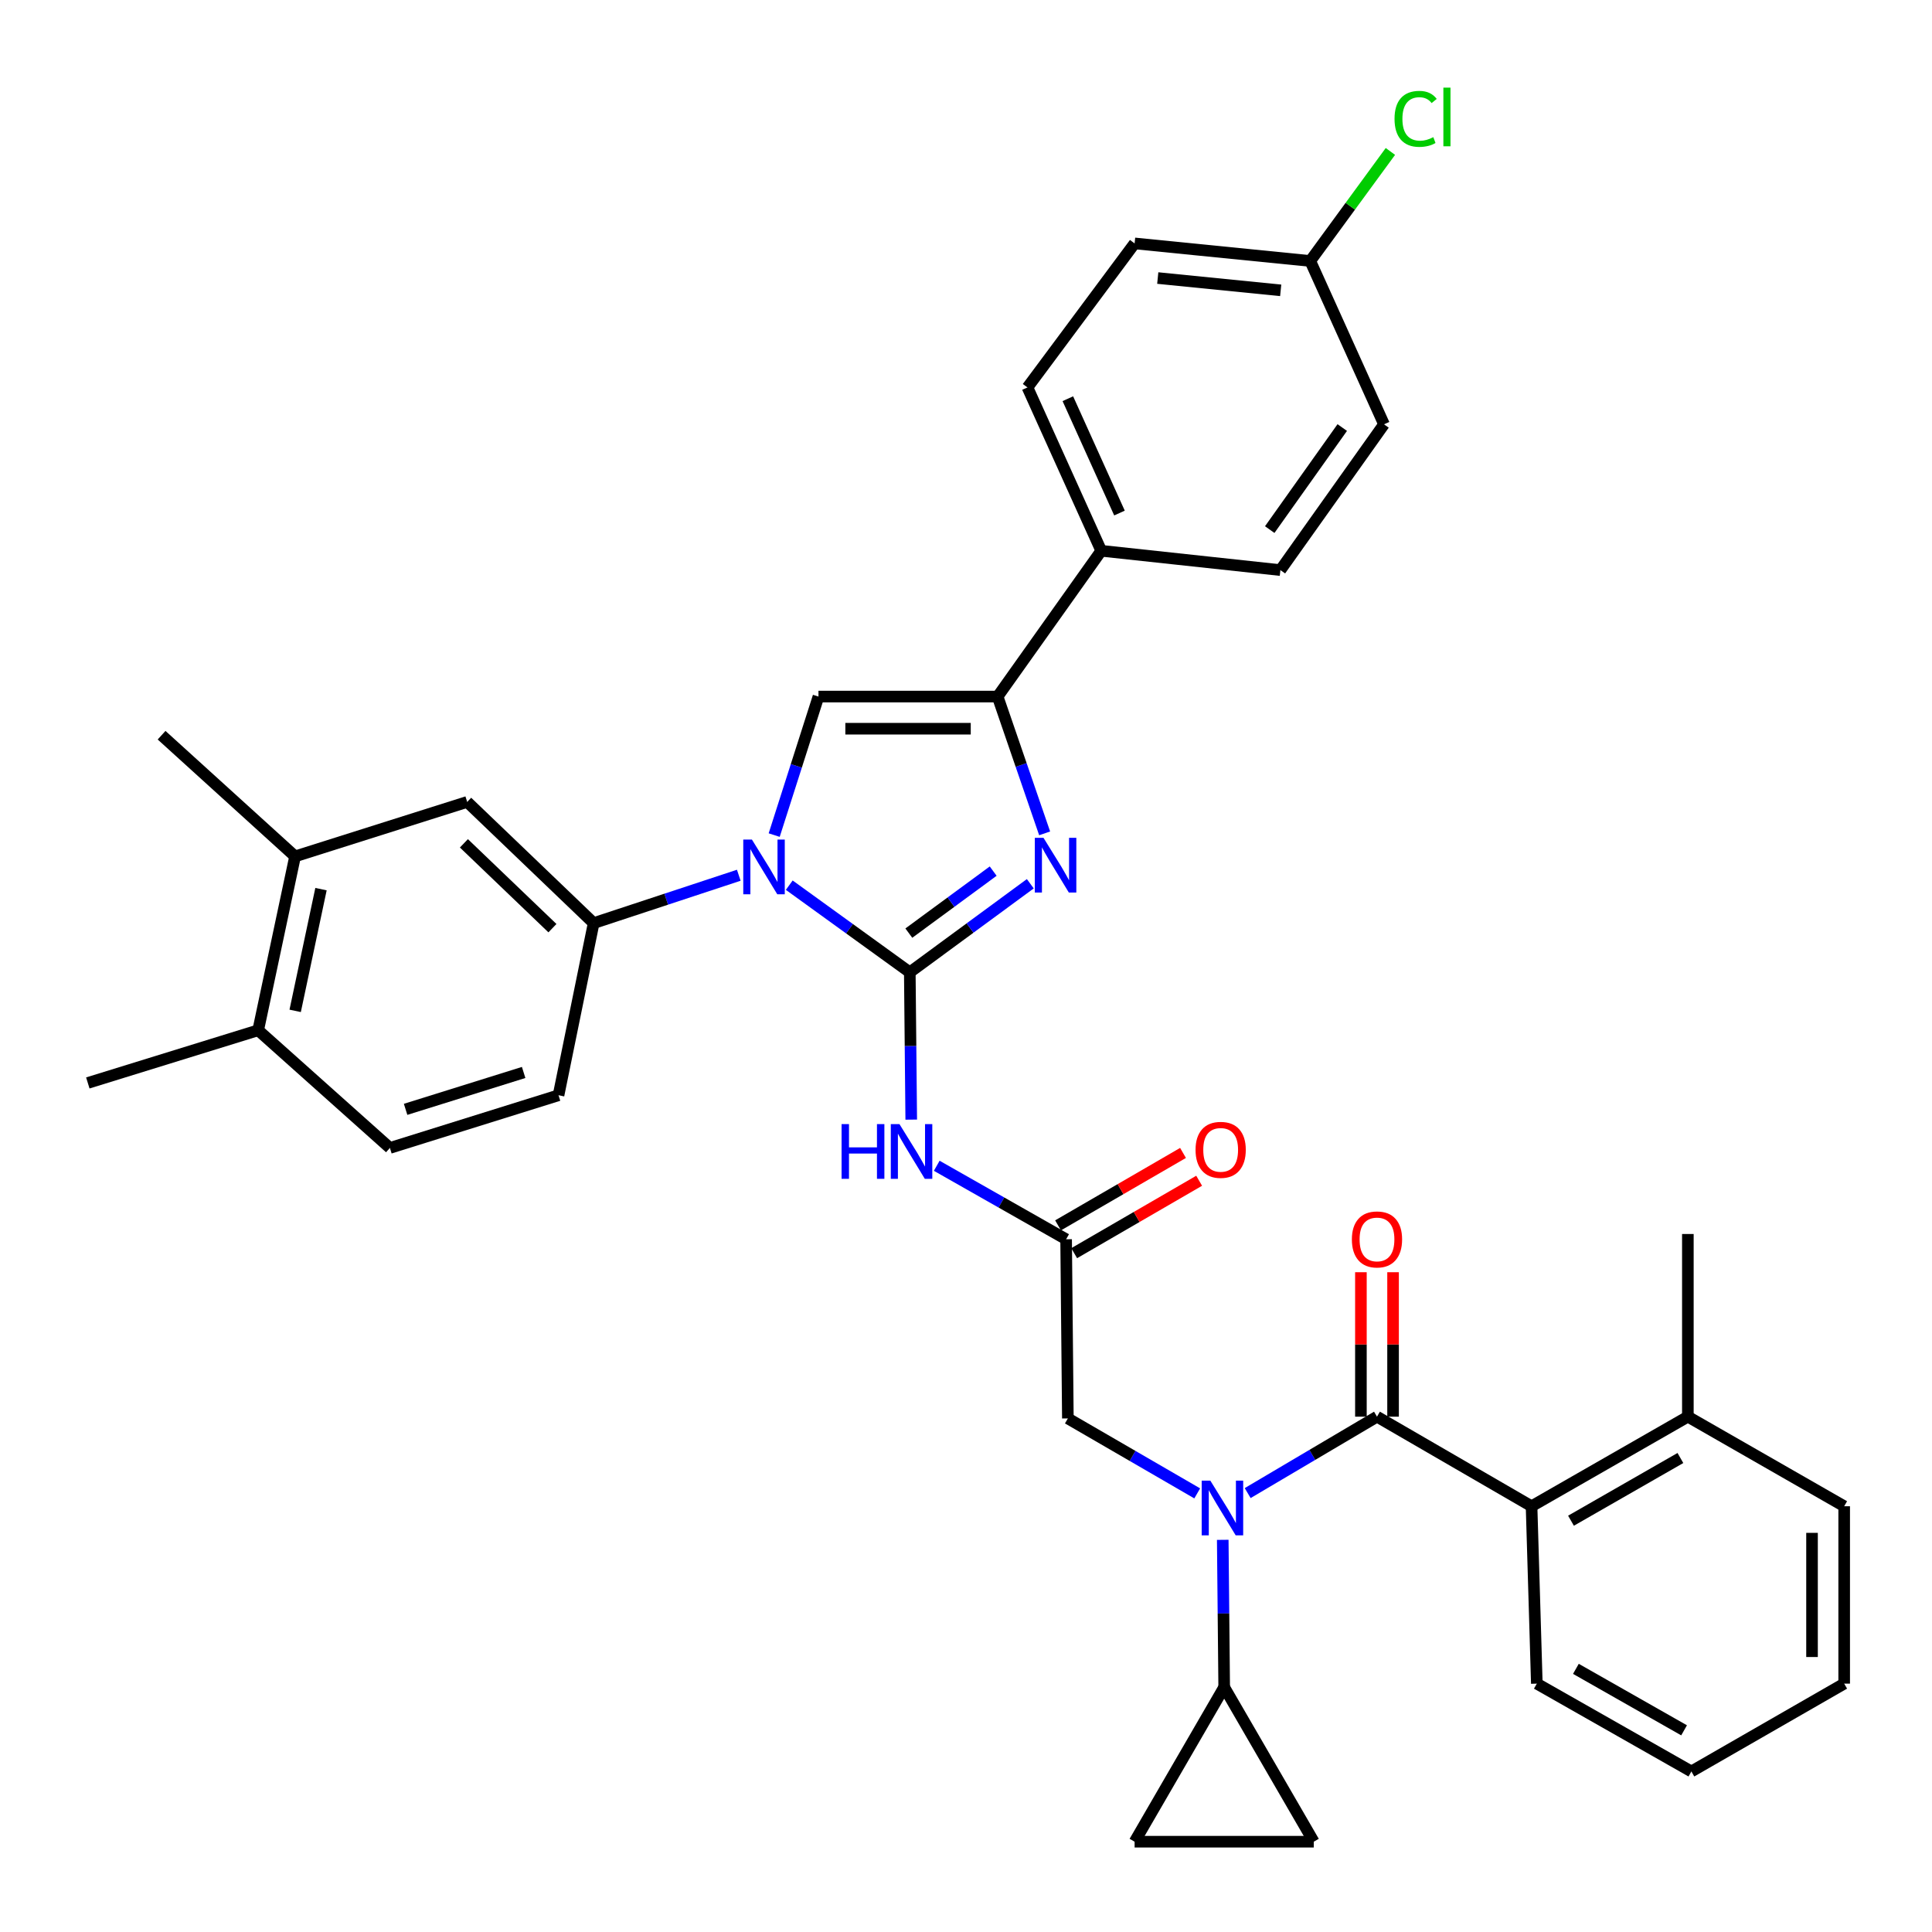 <?xml version='1.0' encoding='iso-8859-1'?>
<svg version='1.1' baseProfile='full'
              xmlns='http://www.w3.org/2000/svg'
                      xmlns:rdkit='http://www.rdkit.org/xml'
                      xmlns:xlink='http://www.w3.org/1999/xlink'
                  xml:space='preserve'
width='1000px' height='1000px' viewBox='0 0 1000 1000'>
<!-- END OF HEADER -->
<rect style='opacity:1.0;fill:#FFFFFF;stroke:none' width='1000' height='1000' x='0' y='0'> </rect>
<path class='bond-0' d='M 619.68,772.973 L 586.203,753.573' style='fill:none;fill-rule:evenodd;stroke:#0000FF;stroke-width:6px;stroke-linecap:butt;stroke-linejoin:miter;stroke-opacity:1' />
<path class='bond-0' d='M 586.203,753.573 L 552.726,734.173' style='fill:none;fill-rule:evenodd;stroke:#000000;stroke-width:6px;stroke-linecap:butt;stroke-linejoin:miter;stroke-opacity:1' />
<path class='bond-1' d='M 645.794,772.818 L 679.261,753.042' style='fill:none;fill-rule:evenodd;stroke:#0000FF;stroke-width:6px;stroke-linecap:butt;stroke-linejoin:miter;stroke-opacity:1' />
<path class='bond-1' d='M 679.261,753.042 L 712.727,733.267' style='fill:none;fill-rule:evenodd;stroke:#000000;stroke-width:6px;stroke-linecap:butt;stroke-linejoin:miter;stroke-opacity:1' />
<path class='bond-2' d='M 632.892,797.016 L 633.265,835.141' style='fill:none;fill-rule:evenodd;stroke:#0000FF;stroke-width:6px;stroke-linecap:butt;stroke-linejoin:miter;stroke-opacity:1' />
<path class='bond-2' d='M 633.265,835.141 L 633.638,873.266' style='fill:none;fill-rule:evenodd;stroke:#000000;stroke-width:6px;stroke-linecap:butt;stroke-linejoin:miter;stroke-opacity:1' />
<path class='bond-3' d='M 792.732,779.631 L 873.634,733.267' style='fill:none;fill-rule:evenodd;stroke:#000000;stroke-width:6px;stroke-linecap:butt;stroke-linejoin:miter;stroke-opacity:1' />
<path class='bond-3' d='M 813.144,787.117 L 869.775,754.662' style='fill:none;fill-rule:evenodd;stroke:#000000;stroke-width:6px;stroke-linecap:butt;stroke-linejoin:miter;stroke-opacity:1' />
<path class='bond-4' d='M 792.732,779.631 L 795.46,871.444' style='fill:none;fill-rule:evenodd;stroke:#000000;stroke-width:6px;stroke-linecap:butt;stroke-linejoin:miter;stroke-opacity:1' />
<path class='bond-5' d='M 792.732,779.631 L 712.727,733.267' style='fill:none;fill-rule:evenodd;stroke:#000000;stroke-width:6px;stroke-linecap:butt;stroke-linejoin:miter;stroke-opacity:1' />
<path class='bond-6' d='M 721.049,733.267 L 721.049,695.883' style='fill:none;fill-rule:evenodd;stroke:#000000;stroke-width:6px;stroke-linecap:butt;stroke-linejoin:miter;stroke-opacity:1' />
<path class='bond-6' d='M 721.049,695.883 L 721.049,658.499' style='fill:none;fill-rule:evenodd;stroke:#FF0000;stroke-width:6px;stroke-linecap:butt;stroke-linejoin:miter;stroke-opacity:1' />
<path class='bond-6' d='M 704.405,733.267 L 704.405,695.883' style='fill:none;fill-rule:evenodd;stroke:#000000;stroke-width:6px;stroke-linecap:butt;stroke-linejoin:miter;stroke-opacity:1' />
<path class='bond-6' d='M 704.405,695.883 L 704.405,658.499' style='fill:none;fill-rule:evenodd;stroke:#FF0000;stroke-width:6px;stroke-linecap:butt;stroke-linejoin:miter;stroke-opacity:1' />
<path class='bond-7' d='M 873.634,733.267 L 873.634,638.716' style='fill:none;fill-rule:evenodd;stroke:#000000;stroke-width:6px;stroke-linecap:butt;stroke-linejoin:miter;stroke-opacity:1' />
<path class='bond-8' d='M 873.634,733.267 L 954.545,779.631' style='fill:none;fill-rule:evenodd;stroke:#000000;stroke-width:6px;stroke-linecap:butt;stroke-linejoin:miter;stroke-opacity:1' />
<path class='bond-9' d='M 795.46,871.444 L 875.456,916.903' style='fill:none;fill-rule:evenodd;stroke:#000000;stroke-width:6px;stroke-linecap:butt;stroke-linejoin:miter;stroke-opacity:1' />
<path class='bond-9' d='M 815.683,863.792 L 871.68,895.613' style='fill:none;fill-rule:evenodd;stroke:#000000;stroke-width:6px;stroke-linecap:butt;stroke-linejoin:miter;stroke-opacity:1' />
<path class='bond-10' d='M 633.638,873.266 L 680.002,953.262' style='fill:none;fill-rule:evenodd;stroke:#000000;stroke-width:6px;stroke-linecap:butt;stroke-linejoin:miter;stroke-opacity:1' />
<path class='bond-11' d='M 633.638,873.266 L 587.273,953.262' style='fill:none;fill-rule:evenodd;stroke:#000000;stroke-width:6px;stroke-linecap:butt;stroke-linejoin:miter;stroke-opacity:1' />
<path class='bond-12' d='M 680.002,953.262 L 587.273,953.262' style='fill:none;fill-rule:evenodd;stroke:#000000;stroke-width:6px;stroke-linecap:butt;stroke-linejoin:miter;stroke-opacity:1' />
<path class='bond-13' d='M 484.855,603.403 L 518.338,622.423' style='fill:none;fill-rule:evenodd;stroke:#0000FF;stroke-width:6px;stroke-linecap:butt;stroke-linejoin:miter;stroke-opacity:1' />
<path class='bond-13' d='M 518.338,622.423 L 551.82,641.444' style='fill:none;fill-rule:evenodd;stroke:#000000;stroke-width:6px;stroke-linecap:butt;stroke-linejoin:miter;stroke-opacity:1' />
<path class='bond-14' d='M 471.654,579.516 L 471.282,541.391' style='fill:none;fill-rule:evenodd;stroke:#0000FF;stroke-width:6px;stroke-linecap:butt;stroke-linejoin:miter;stroke-opacity:1' />
<path class='bond-14' d='M 471.282,541.391 L 470.909,503.266' style='fill:none;fill-rule:evenodd;stroke:#000000;stroke-width:6px;stroke-linecap:butt;stroke-linejoin:miter;stroke-opacity:1' />
<path class='bond-15' d='M 555.993,648.644 L 588.336,629.899' style='fill:none;fill-rule:evenodd;stroke:#000000;stroke-width:6px;stroke-linecap:butt;stroke-linejoin:miter;stroke-opacity:1' />
<path class='bond-15' d='M 588.336,629.899 L 620.678,611.154' style='fill:none;fill-rule:evenodd;stroke:#FF0000;stroke-width:6px;stroke-linecap:butt;stroke-linejoin:miter;stroke-opacity:1' />
<path class='bond-15' d='M 547.647,634.243 L 579.989,615.498' style='fill:none;fill-rule:evenodd;stroke:#000000;stroke-width:6px;stroke-linecap:butt;stroke-linejoin:miter;stroke-opacity:1' />
<path class='bond-15' d='M 579.989,615.498 L 612.331,596.753' style='fill:none;fill-rule:evenodd;stroke:#FF0000;stroke-width:6px;stroke-linecap:butt;stroke-linejoin:miter;stroke-opacity:1' />
<path class='bond-16' d='M 551.82,641.444 L 552.726,734.173' style='fill:none;fill-rule:evenodd;stroke:#000000;stroke-width:6px;stroke-linecap:butt;stroke-linejoin:miter;stroke-opacity:1' />
<path class='bond-17' d='M 408.521,458.165 L 439.715,480.715' style='fill:none;fill-rule:evenodd;stroke:#0000FF;stroke-width:6px;stroke-linecap:butt;stroke-linejoin:miter;stroke-opacity:1' />
<path class='bond-17' d='M 439.715,480.715 L 470.909,503.266' style='fill:none;fill-rule:evenodd;stroke:#000000;stroke-width:6px;stroke-linecap:butt;stroke-linejoin:miter;stroke-opacity:1' />
<path class='bond-18' d='M 400.719,432.244 L 412.179,396.391' style='fill:none;fill-rule:evenodd;stroke:#0000FF;stroke-width:6px;stroke-linecap:butt;stroke-linejoin:miter;stroke-opacity:1' />
<path class='bond-18' d='M 412.179,396.391 L 423.638,360.539' style='fill:none;fill-rule:evenodd;stroke:#000000;stroke-width:6px;stroke-linecap:butt;stroke-linejoin:miter;stroke-opacity:1' />
<path class='bond-19' d='M 382.392,453.027 L 344.833,465.418' style='fill:none;fill-rule:evenodd;stroke:#0000FF;stroke-width:6px;stroke-linecap:butt;stroke-linejoin:miter;stroke-opacity:1' />
<path class='bond-19' d='M 344.833,465.418 L 307.274,477.809' style='fill:none;fill-rule:evenodd;stroke:#000000;stroke-width:6px;stroke-linecap:butt;stroke-linejoin:miter;stroke-opacity:1' />
<path class='bond-20' d='M 470.909,503.266 L 502.096,480.346' style='fill:none;fill-rule:evenodd;stroke:#000000;stroke-width:6px;stroke-linecap:butt;stroke-linejoin:miter;stroke-opacity:1' />
<path class='bond-20' d='M 502.096,480.346 L 533.283,457.425' style='fill:none;fill-rule:evenodd;stroke:#0000FF;stroke-width:6px;stroke-linecap:butt;stroke-linejoin:miter;stroke-opacity:1' />
<path class='bond-20' d='M 470.408,482.978 L 492.239,466.934' style='fill:none;fill-rule:evenodd;stroke:#000000;stroke-width:6px;stroke-linecap:butt;stroke-linejoin:miter;stroke-opacity:1' />
<path class='bond-20' d='M 492.239,466.934 L 514.07,450.889' style='fill:none;fill-rule:evenodd;stroke:#0000FF;stroke-width:6px;stroke-linecap:butt;stroke-linejoin:miter;stroke-opacity:1' />
<path class='bond-21' d='M 540.704,431.345 L 528.536,395.942' style='fill:none;fill-rule:evenodd;stroke:#0000FF;stroke-width:6px;stroke-linecap:butt;stroke-linejoin:miter;stroke-opacity:1' />
<path class='bond-21' d='M 528.536,395.942 L 516.367,360.539' style='fill:none;fill-rule:evenodd;stroke:#000000;stroke-width:6px;stroke-linecap:butt;stroke-linejoin:miter;stroke-opacity:1' />
<path class='bond-22' d='M 516.367,360.539 L 570,285.083' style='fill:none;fill-rule:evenodd;stroke:#000000;stroke-width:6px;stroke-linecap:butt;stroke-linejoin:miter;stroke-opacity:1' />
<path class='bond-23' d='M 516.367,360.539 L 423.638,360.539' style='fill:none;fill-rule:evenodd;stroke:#000000;stroke-width:6px;stroke-linecap:butt;stroke-linejoin:miter;stroke-opacity:1' />
<path class='bond-23' d='M 502.458,377.183 L 437.548,377.183' style='fill:none;fill-rule:evenodd;stroke:#000000;stroke-width:6px;stroke-linecap:butt;stroke-linejoin:miter;stroke-opacity:1' />
<path class='bond-24' d='M 570,285.083 L 531.819,200.538' style='fill:none;fill-rule:evenodd;stroke:#000000;stroke-width:6px;stroke-linecap:butt;stroke-linejoin:miter;stroke-opacity:1' />
<path class='bond-24' d='M 579.442,265.551 L 552.716,206.369' style='fill:none;fill-rule:evenodd;stroke:#000000;stroke-width:6px;stroke-linecap:butt;stroke-linejoin:miter;stroke-opacity:1' />
<path class='bond-25' d='M 570,285.083 L 662.729,295.079' style='fill:none;fill-rule:evenodd;stroke:#000000;stroke-width:6px;stroke-linecap:butt;stroke-linejoin:miter;stroke-opacity:1' />
<path class='bond-26' d='M 531.819,200.538 L 587.273,125.988' style='fill:none;fill-rule:evenodd;stroke:#000000;stroke-width:6px;stroke-linecap:butt;stroke-linejoin:miter;stroke-opacity:1' />
<path class='bond-27' d='M 152.729,443.262 L 133.634,533.263' style='fill:none;fill-rule:evenodd;stroke:#000000;stroke-width:6px;stroke-linecap:butt;stroke-linejoin:miter;stroke-opacity:1' />
<path class='bond-27' d='M 166.147,460.217 L 152.78,523.218' style='fill:none;fill-rule:evenodd;stroke:#000000;stroke-width:6px;stroke-linecap:butt;stroke-linejoin:miter;stroke-opacity:1' />
<path class='bond-28' d='M 152.729,443.262 L 241.815,415.077' style='fill:none;fill-rule:evenodd;stroke:#000000;stroke-width:6px;stroke-linecap:butt;stroke-linejoin:miter;stroke-opacity:1' />
<path class='bond-29' d='M 152.729,443.262 L 83.635,380.54' style='fill:none;fill-rule:evenodd;stroke:#000000;stroke-width:6px;stroke-linecap:butt;stroke-linejoin:miter;stroke-opacity:1' />
<path class='bond-30' d='M 133.634,533.263 L 201.812,594.173' style='fill:none;fill-rule:evenodd;stroke:#000000;stroke-width:6px;stroke-linecap:butt;stroke-linejoin:miter;stroke-opacity:1' />
<path class='bond-31' d='M 133.634,533.263 L 45.455,560.533' style='fill:none;fill-rule:evenodd;stroke:#000000;stroke-width:6px;stroke-linecap:butt;stroke-linejoin:miter;stroke-opacity:1' />
<path class='bond-32' d='M 241.815,415.077 L 307.274,477.809' style='fill:none;fill-rule:evenodd;stroke:#000000;stroke-width:6px;stroke-linecap:butt;stroke-linejoin:miter;stroke-opacity:1' />
<path class='bond-32' d='M 240.117,436.504 L 285.939,480.416' style='fill:none;fill-rule:evenodd;stroke:#000000;stroke-width:6px;stroke-linecap:butt;stroke-linejoin:miter;stroke-opacity:1' />
<path class='bond-33' d='M 201.812,594.173 L 289.094,566.904' style='fill:none;fill-rule:evenodd;stroke:#000000;stroke-width:6px;stroke-linecap:butt;stroke-linejoin:miter;stroke-opacity:1' />
<path class='bond-33' d='M 209.941,574.195 L 271.038,555.107' style='fill:none;fill-rule:evenodd;stroke:#000000;stroke-width:6px;stroke-linecap:butt;stroke-linejoin:miter;stroke-opacity:1' />
<path class='bond-34' d='M 307.274,477.809 L 289.094,566.904' style='fill:none;fill-rule:evenodd;stroke:#000000;stroke-width:6px;stroke-linecap:butt;stroke-linejoin:miter;stroke-opacity:1' />
<path class='bond-35' d='M 662.729,295.079 L 716.361,219.623' style='fill:none;fill-rule:evenodd;stroke:#000000;stroke-width:6px;stroke-linecap:butt;stroke-linejoin:miter;stroke-opacity:1' />
<path class='bond-35' d='M 657.207,274.118 L 694.75,221.299' style='fill:none;fill-rule:evenodd;stroke:#000000;stroke-width:6px;stroke-linecap:butt;stroke-linejoin:miter;stroke-opacity:1' />
<path class='bond-36' d='M 678.18,135.078 L 716.361,219.623' style='fill:none;fill-rule:evenodd;stroke:#000000;stroke-width:6px;stroke-linecap:butt;stroke-linejoin:miter;stroke-opacity:1' />
<path class='bond-37' d='M 678.18,135.078 L 698.923,106.733' style='fill:none;fill-rule:evenodd;stroke:#000000;stroke-width:6px;stroke-linecap:butt;stroke-linejoin:miter;stroke-opacity:1' />
<path class='bond-37' d='M 698.923,106.733 L 719.667,78.387' style='fill:none;fill-rule:evenodd;stroke:#00CC00;stroke-width:6px;stroke-linecap:butt;stroke-linejoin:miter;stroke-opacity:1' />
<path class='bond-38' d='M 678.18,135.078 L 587.273,125.988' style='fill:none;fill-rule:evenodd;stroke:#000000;stroke-width:6px;stroke-linecap:butt;stroke-linejoin:miter;stroke-opacity:1' />
<path class='bond-38' d='M 662.888,150.277 L 599.253,143.914' style='fill:none;fill-rule:evenodd;stroke:#000000;stroke-width:6px;stroke-linecap:butt;stroke-linejoin:miter;stroke-opacity:1' />
<path class='bond-39' d='M 954.545,779.631 L 954.545,871.444' style='fill:none;fill-rule:evenodd;stroke:#000000;stroke-width:6px;stroke-linecap:butt;stroke-linejoin:miter;stroke-opacity:1' />
<path class='bond-39' d='M 937.901,793.403 L 937.901,857.672' style='fill:none;fill-rule:evenodd;stroke:#000000;stroke-width:6px;stroke-linecap:butt;stroke-linejoin:miter;stroke-opacity:1' />
<path class='bond-40' d='M 875.456,916.903 L 954.545,871.444' style='fill:none;fill-rule:evenodd;stroke:#000000;stroke-width:6px;stroke-linecap:butt;stroke-linejoin:miter;stroke-opacity:1' />
<path  class='atom-0' d='M 626.471 766.377
L 635.751 781.377
Q 636.671 782.857, 638.151 785.537
Q 639.631 788.217, 639.711 788.377
L 639.711 766.377
L 643.471 766.377
L 643.471 794.697
L 639.591 794.697
L 629.631 778.297
Q 628.471 776.377, 627.231 774.177
Q 626.031 771.977, 625.671 771.297
L 625.671 794.697
L 621.991 794.697
L 621.991 766.377
L 626.471 766.377
' fill='#0000FF'/>
<path  class='atom-3' d='M 699.727 641.524
Q 699.727 634.724, 703.087 630.924
Q 706.447 627.124, 712.727 627.124
Q 719.007 627.124, 722.367 630.924
Q 725.727 634.724, 725.727 641.524
Q 725.727 648.404, 722.327 652.324
Q 718.927 656.204, 712.727 656.204
Q 706.487 656.204, 703.087 652.324
Q 699.727 648.444, 699.727 641.524
M 712.727 653.004
Q 717.047 653.004, 719.367 650.124
Q 721.727 647.204, 721.727 641.524
Q 721.727 635.964, 719.367 633.164
Q 717.047 630.324, 712.727 630.324
Q 708.407 630.324, 706.047 633.124
Q 703.727 635.924, 703.727 641.524
Q 703.727 647.244, 706.047 650.124
Q 708.407 653.004, 712.727 653.004
' fill='#FF0000'/>
<path  class='atom-8' d='M 435.595 581.835
L 439.435 581.835
L 439.435 593.875
L 453.915 593.875
L 453.915 581.835
L 457.755 581.835
L 457.755 610.155
L 453.915 610.155
L 453.915 597.075
L 439.435 597.075
L 439.435 610.155
L 435.595 610.155
L 435.595 581.835
' fill='#0000FF'/>
<path  class='atom-8' d='M 465.555 581.835
L 474.835 596.835
Q 475.755 598.315, 477.235 600.995
Q 478.715 603.675, 478.795 603.835
L 478.795 581.835
L 482.555 581.835
L 482.555 610.155
L 478.675 610.155
L 468.715 593.755
Q 467.555 591.835, 466.315 589.635
Q 465.115 587.435, 464.755 586.755
L 464.755 610.155
L 461.075 610.155
L 461.075 581.835
L 465.555 581.835
' fill='#0000FF'/>
<path  class='atom-10' d='M 618.816 595.159
Q 618.816 588.359, 622.176 584.559
Q 625.536 580.759, 631.816 580.759
Q 638.096 580.759, 641.456 584.559
Q 644.816 588.359, 644.816 595.159
Q 644.816 602.039, 641.416 605.959
Q 638.016 609.839, 631.816 609.839
Q 625.576 609.839, 622.176 605.959
Q 618.816 602.079, 618.816 595.159
M 631.816 606.639
Q 636.136 606.639, 638.456 603.759
Q 640.816 600.839, 640.816 595.159
Q 640.816 589.599, 638.456 586.799
Q 636.136 583.959, 631.816 583.959
Q 627.496 583.959, 625.136 586.759
Q 622.816 589.559, 622.816 595.159
Q 622.816 600.879, 625.136 603.759
Q 627.496 606.639, 631.816 606.639
' fill='#FF0000'/>
<path  class='atom-12' d='M 389.193 434.558
L 398.473 449.558
Q 399.393 451.038, 400.873 453.718
Q 402.353 456.398, 402.433 456.558
L 402.433 434.558
L 406.193 434.558
L 406.193 462.878
L 402.313 462.878
L 392.353 446.478
Q 391.193 444.558, 389.953 442.358
Q 388.753 440.158, 388.393 439.478
L 388.393 462.878
L 384.713 462.878
L 384.713 434.558
L 389.193 434.558
' fill='#0000FF'/>
<path  class='atom-14' d='M 540.104 433.652
L 549.384 448.652
Q 550.304 450.132, 551.784 452.812
Q 553.264 455.492, 553.344 455.652
L 553.344 433.652
L 557.104 433.652
L 557.104 461.972
L 553.224 461.972
L 543.264 445.572
Q 542.104 443.652, 540.864 441.452
Q 539.664 439.252, 539.304 438.572
L 539.304 461.972
L 535.624 461.972
L 535.624 433.652
L 540.104 433.652
' fill='#0000FF'/>
<path  class='atom-31' d='M 721.808 61.518
Q 721.808 54.478, 725.088 50.798
Q 728.408 47.078, 734.688 47.078
Q 740.528 47.078, 743.648 51.198
L 741.008 53.358
Q 738.728 50.358, 734.688 50.358
Q 730.408 50.358, 728.128 53.238
Q 725.888 56.078, 725.888 61.518
Q 725.888 67.118, 728.208 69.998
Q 730.568 72.878, 735.128 72.878
Q 738.248 72.878, 741.888 70.998
L 743.008 73.998
Q 741.528 74.958, 739.288 75.518
Q 737.048 76.078, 734.568 76.078
Q 728.408 76.078, 725.088 72.318
Q 721.808 68.558, 721.808 61.518
' fill='#00CC00'/>
<path  class='atom-31' d='M 747.088 45.358
L 750.768 45.358
L 750.768 75.718
L 747.088 75.718
L 747.088 45.358
' fill='#00CC00'/>
</svg>

